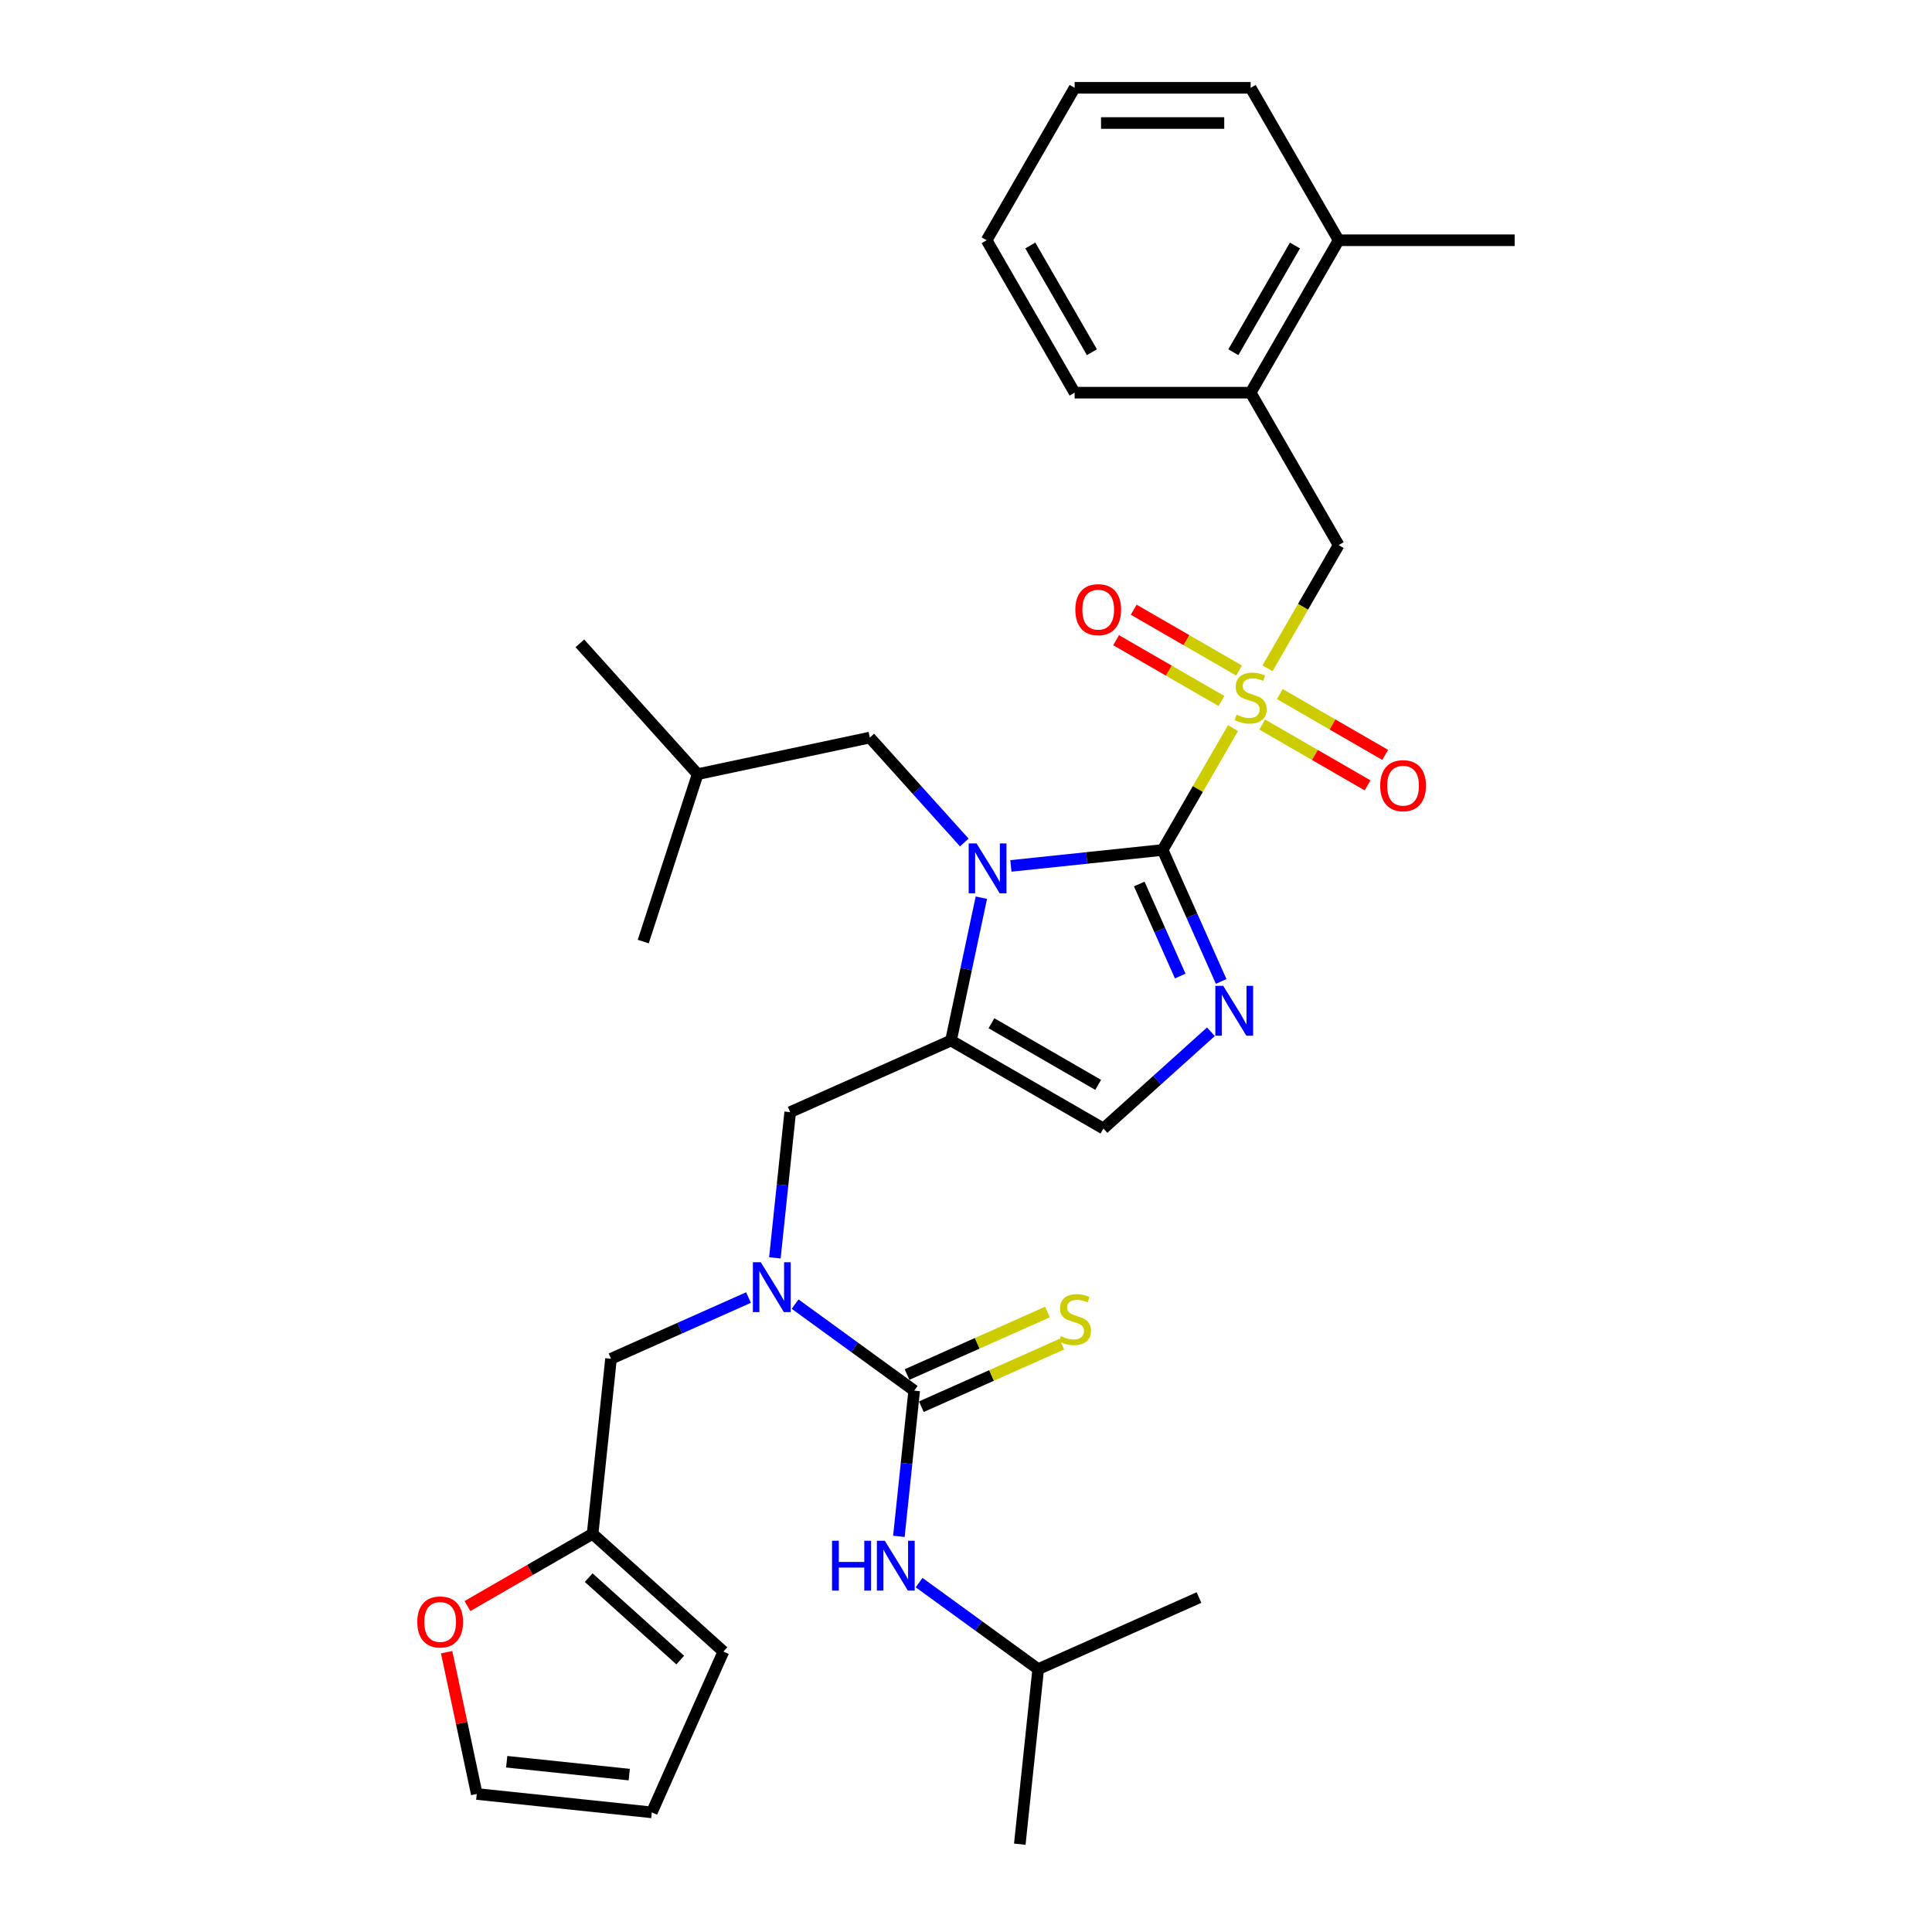 <?xml version='1.0' encoding='iso-8859-1'?>
<svg version='1.1' baseProfile='full'
              xmlns='http://www.w3.org/2000/svg'
                      xmlns:rdkit='http://www.rdkit.org/xml'
                      xmlns:xlink='http://www.w3.org/1999/xlink'
                  xml:space='preserve'
width='1000px' height='1000px' viewBox='0 0 1000 1000'>
<!-- END OF HEADER -->
<rect style='opacity:1.0;fill:#FFFFFF;stroke:none' width='1000' height='1000' x='0' y='0'> </rect>
<path class='bond-0' d='M 401.077,651.061 L 405.041,613.347' style='fill:none;fill-rule:evenodd;stroke:#0000FF;stroke-width:6px;stroke-linecap:butt;stroke-linejoin:miter;stroke-opacity:1' />
<path class='bond-0' d='M 405.041,613.347 L 409.005,575.634' style='fill:none;fill-rule:evenodd;stroke:#000000;stroke-width:6px;stroke-linecap:butt;stroke-linejoin:miter;stroke-opacity:1' />
<path class='bond-1' d='M 411.544,675.002 L 442.365,697.395' style='fill:none;fill-rule:evenodd;stroke:#0000FF;stroke-width:6px;stroke-linecap:butt;stroke-linejoin:miter;stroke-opacity:1' />
<path class='bond-1' d='M 442.365,697.395 L 473.186,719.788' style='fill:none;fill-rule:evenodd;stroke:#000000;stroke-width:6px;stroke-linecap:butt;stroke-linejoin:miter;stroke-opacity:1' />
<path class='bond-2' d='M 387.42,671.609 L 351.837,687.451' style='fill:none;fill-rule:evenodd;stroke:#0000FF;stroke-width:6px;stroke-linecap:butt;stroke-linejoin:miter;stroke-opacity:1' />
<path class='bond-2' d='M 351.837,687.451 L 316.255,703.294' style='fill:none;fill-rule:evenodd;stroke:#000000;stroke-width:6px;stroke-linecap:butt;stroke-linejoin:miter;stroke-opacity:1' />
<path class='bond-3' d='M 537.367,863.941 L 527.844,954.545' style='fill:none;fill-rule:evenodd;stroke:#000000;stroke-width:6px;stroke-linecap:butt;stroke-linejoin:miter;stroke-opacity:1' />
<path class='bond-4' d='M 537.367,863.941 L 620.594,826.886' style='fill:none;fill-rule:evenodd;stroke:#000000;stroke-width:6px;stroke-linecap:butt;stroke-linejoin:miter;stroke-opacity:1' />
<path class='bond-5' d='M 537.367,863.941 L 506.546,841.548' style='fill:none;fill-rule:evenodd;stroke:#000000;stroke-width:6px;stroke-linecap:butt;stroke-linejoin:miter;stroke-opacity:1' />
<path class='bond-5' d='M 506.546,841.548 L 475.725,819.156' style='fill:none;fill-rule:evenodd;stroke:#0000FF;stroke-width:6px;stroke-linecap:butt;stroke-linejoin:miter;stroke-opacity:1' />
<path class='bond-6' d='M 473.186,719.788 L 469.222,757.501' style='fill:none;fill-rule:evenodd;stroke:#000000;stroke-width:6px;stroke-linecap:butt;stroke-linejoin:miter;stroke-opacity:1' />
<path class='bond-6' d='M 469.222,757.501 L 465.258,795.214' style='fill:none;fill-rule:evenodd;stroke:#0000FF;stroke-width:6px;stroke-linecap:butt;stroke-linejoin:miter;stroke-opacity:1' />
<path class='bond-7' d='M 476.891,728.11 L 513.23,711.931' style='fill:none;fill-rule:evenodd;stroke:#000000;stroke-width:6px;stroke-linecap:butt;stroke-linejoin:miter;stroke-opacity:1' />
<path class='bond-7' d='M 513.23,711.931 L 549.569,695.752' style='fill:none;fill-rule:evenodd;stroke:#CCCC00;stroke-width:6px;stroke-linecap:butt;stroke-linejoin:miter;stroke-opacity:1' />
<path class='bond-7' d='M 469.48,711.465 L 505.819,695.286' style='fill:none;fill-rule:evenodd;stroke:#000000;stroke-width:6px;stroke-linecap:butt;stroke-linejoin:miter;stroke-opacity:1' />
<path class='bond-7' d='M 505.819,695.286 L 542.158,679.107' style='fill:none;fill-rule:evenodd;stroke:#CCCC00;stroke-width:6px;stroke-linecap:butt;stroke-linejoin:miter;stroke-opacity:1' />
<path class='bond-8' d='M 231.176,855.174 L 238.976,891.868' style='fill:none;fill-rule:evenodd;stroke:#FF0000;stroke-width:6px;stroke-linecap:butt;stroke-linejoin:miter;stroke-opacity:1' />
<path class='bond-8' d='M 238.976,891.868 L 246.775,928.562' style='fill:none;fill-rule:evenodd;stroke:#000000;stroke-width:6px;stroke-linecap:butt;stroke-linejoin:miter;stroke-opacity:1' />
<path class='bond-9' d='M 241.955,831.297 L 274.343,812.597' style='fill:none;fill-rule:evenodd;stroke:#FF0000;stroke-width:6px;stroke-linecap:butt;stroke-linejoin:miter;stroke-opacity:1' />
<path class='bond-9' d='M 274.343,812.597 L 306.732,793.898' style='fill:none;fill-rule:evenodd;stroke:#000000;stroke-width:6px;stroke-linecap:butt;stroke-linejoin:miter;stroke-opacity:1' />
<path class='bond-10' d='M 246.775,928.562 L 337.38,938.085' style='fill:none;fill-rule:evenodd;stroke:#000000;stroke-width:6px;stroke-linecap:butt;stroke-linejoin:miter;stroke-opacity:1' />
<path class='bond-10' d='M 262.271,911.87 L 325.694,918.536' style='fill:none;fill-rule:evenodd;stroke:#000000;stroke-width:6px;stroke-linecap:butt;stroke-linejoin:miter;stroke-opacity:1' />
<path class='bond-11' d='M 638.188,376.88 L 619.982,408.412' style='fill:none;fill-rule:evenodd;stroke:#CCCC00;stroke-width:6px;stroke-linecap:butt;stroke-linejoin:miter;stroke-opacity:1' />
<path class='bond-11' d='M 619.982,408.412 L 601.777,439.944' style='fill:none;fill-rule:evenodd;stroke:#000000;stroke-width:6px;stroke-linecap:butt;stroke-linejoin:miter;stroke-opacity:1' />
<path class='bond-12' d='M 656.071,345.904 L 674.476,314.026' style='fill:none;fill-rule:evenodd;stroke:#CCCC00;stroke-width:6px;stroke-linecap:butt;stroke-linejoin:miter;stroke-opacity:1' />
<path class='bond-12' d='M 674.476,314.026 L 692.881,282.148' style='fill:none;fill-rule:evenodd;stroke:#000000;stroke-width:6px;stroke-linecap:butt;stroke-linejoin:miter;stroke-opacity:1' />
<path class='bond-13' d='M 653.324,375.027 L 680.59,390.768' style='fill:none;fill-rule:evenodd;stroke:#CCCC00;stroke-width:6px;stroke-linecap:butt;stroke-linejoin:miter;stroke-opacity:1' />
<path class='bond-13' d='M 680.59,390.768 L 707.855,406.51' style='fill:none;fill-rule:evenodd;stroke:#FF0000;stroke-width:6px;stroke-linecap:butt;stroke-linejoin:miter;stroke-opacity:1' />
<path class='bond-13' d='M 662.434,359.247 L 689.7,374.989' style='fill:none;fill-rule:evenodd;stroke:#CCCC00;stroke-width:6px;stroke-linecap:butt;stroke-linejoin:miter;stroke-opacity:1' />
<path class='bond-13' d='M 689.7,374.989 L 716.966,390.731' style='fill:none;fill-rule:evenodd;stroke:#FF0000;stroke-width:6px;stroke-linecap:butt;stroke-linejoin:miter;stroke-opacity:1' />
<path class='bond-14' d='M 641.335,347.065 L 614.069,331.323' style='fill:none;fill-rule:evenodd;stroke:#CCCC00;stroke-width:6px;stroke-linecap:butt;stroke-linejoin:miter;stroke-opacity:1' />
<path class='bond-14' d='M 614.069,331.323 L 586.803,315.581' style='fill:none;fill-rule:evenodd;stroke:#FF0000;stroke-width:6px;stroke-linecap:butt;stroke-linejoin:miter;stroke-opacity:1' />
<path class='bond-14' d='M 632.224,362.845 L 604.958,347.103' style='fill:none;fill-rule:evenodd;stroke:#CCCC00;stroke-width:6px;stroke-linecap:butt;stroke-linejoin:miter;stroke-opacity:1' />
<path class='bond-14' d='M 604.958,347.103 L 577.693,331.361' style='fill:none;fill-rule:evenodd;stroke:#FF0000;stroke-width:6px;stroke-linecap:butt;stroke-linejoin:miter;stroke-opacity:1' />
<path class='bond-15' d='M 692.881,282.148 L 647.329,203.25' style='fill:none;fill-rule:evenodd;stroke:#000000;stroke-width:6px;stroke-linecap:butt;stroke-linejoin:miter;stroke-opacity:1' />
<path class='bond-16' d='M 647.329,203.25 L 692.881,124.352' style='fill:none;fill-rule:evenodd;stroke:#000000;stroke-width:6px;stroke-linecap:butt;stroke-linejoin:miter;stroke-opacity:1' />
<path class='bond-16' d='M 638.382,182.305 L 670.269,127.077' style='fill:none;fill-rule:evenodd;stroke:#000000;stroke-width:6px;stroke-linecap:butt;stroke-linejoin:miter;stroke-opacity:1' />
<path class='bond-17' d='M 647.329,203.25 L 556.226,203.25' style='fill:none;fill-rule:evenodd;stroke:#000000;stroke-width:6px;stroke-linecap:butt;stroke-linejoin:miter;stroke-opacity:1' />
<path class='bond-18' d='M 692.881,124.352 L 783.984,124.352' style='fill:none;fill-rule:evenodd;stroke:#000000;stroke-width:6px;stroke-linecap:butt;stroke-linejoin:miter;stroke-opacity:1' />
<path class='bond-19' d='M 692.881,124.352 L 647.329,45.455' style='fill:none;fill-rule:evenodd;stroke:#000000;stroke-width:6px;stroke-linecap:butt;stroke-linejoin:miter;stroke-opacity:1' />
<path class='bond-20' d='M 507.947,464.644 L 500.089,501.612' style='fill:none;fill-rule:evenodd;stroke:#0000FF;stroke-width:6px;stroke-linecap:butt;stroke-linejoin:miter;stroke-opacity:1' />
<path class='bond-20' d='M 500.089,501.612 L 492.232,538.579' style='fill:none;fill-rule:evenodd;stroke:#000000;stroke-width:6px;stroke-linecap:butt;stroke-linejoin:miter;stroke-opacity:1' />
<path class='bond-21' d='M 523.235,448.199 L 562.506,444.071' style='fill:none;fill-rule:evenodd;stroke:#0000FF;stroke-width:6px;stroke-linecap:butt;stroke-linejoin:miter;stroke-opacity:1' />
<path class='bond-21' d='M 562.506,444.071 L 601.777,439.944' style='fill:none;fill-rule:evenodd;stroke:#000000;stroke-width:6px;stroke-linecap:butt;stroke-linejoin:miter;stroke-opacity:1' />
<path class='bond-22' d='M 499.111,436.07 L 474.662,408.917' style='fill:none;fill-rule:evenodd;stroke:#0000FF;stroke-width:6px;stroke-linecap:butt;stroke-linejoin:miter;stroke-opacity:1' />
<path class='bond-22' d='M 474.662,408.917 L 450.213,381.764' style='fill:none;fill-rule:evenodd;stroke:#000000;stroke-width:6px;stroke-linecap:butt;stroke-linejoin:miter;stroke-opacity:1' />
<path class='bond-23' d='M 492.232,538.579 L 571.13,584.131' style='fill:none;fill-rule:evenodd;stroke:#000000;stroke-width:6px;stroke-linecap:butt;stroke-linejoin:miter;stroke-opacity:1' />
<path class='bond-23' d='M 513.177,529.632 L 568.405,561.518' style='fill:none;fill-rule:evenodd;stroke:#000000;stroke-width:6px;stroke-linecap:butt;stroke-linejoin:miter;stroke-opacity:1' />
<path class='bond-24' d='M 492.232,538.579 L 409.005,575.634' style='fill:none;fill-rule:evenodd;stroke:#000000;stroke-width:6px;stroke-linecap:butt;stroke-linejoin:miter;stroke-opacity:1' />
<path class='bond-25' d='M 571.13,584.131 L 598.95,559.081' style='fill:none;fill-rule:evenodd;stroke:#000000;stroke-width:6px;stroke-linecap:butt;stroke-linejoin:miter;stroke-opacity:1' />
<path class='bond-25' d='M 598.95,559.081 L 626.77,534.031' style='fill:none;fill-rule:evenodd;stroke:#0000FF;stroke-width:6px;stroke-linecap:butt;stroke-linejoin:miter;stroke-opacity:1' />
<path class='bond-26' d='M 632.075,507.993 L 616.926,473.968' style='fill:none;fill-rule:evenodd;stroke:#0000FF;stroke-width:6px;stroke-linecap:butt;stroke-linejoin:miter;stroke-opacity:1' />
<path class='bond-26' d='M 616.926,473.968 L 601.777,439.944' style='fill:none;fill-rule:evenodd;stroke:#000000;stroke-width:6px;stroke-linecap:butt;stroke-linejoin:miter;stroke-opacity:1' />
<path class='bond-26' d='M 610.885,505.197 L 600.281,481.379' style='fill:none;fill-rule:evenodd;stroke:#0000FF;stroke-width:6px;stroke-linecap:butt;stroke-linejoin:miter;stroke-opacity:1' />
<path class='bond-26' d='M 600.281,481.379 L 589.677,457.562' style='fill:none;fill-rule:evenodd;stroke:#000000;stroke-width:6px;stroke-linecap:butt;stroke-linejoin:miter;stroke-opacity:1' />
<path class='bond-27' d='M 450.213,381.764 L 361.101,400.705' style='fill:none;fill-rule:evenodd;stroke:#000000;stroke-width:6px;stroke-linecap:butt;stroke-linejoin:miter;stroke-opacity:1' />
<path class='bond-28' d='M 361.101,400.705 L 300.141,333.002' style='fill:none;fill-rule:evenodd;stroke:#000000;stroke-width:6px;stroke-linecap:butt;stroke-linejoin:miter;stroke-opacity:1' />
<path class='bond-29' d='M 361.101,400.705 L 332.948,487.349' style='fill:none;fill-rule:evenodd;stroke:#000000;stroke-width:6px;stroke-linecap:butt;stroke-linejoin:miter;stroke-opacity:1' />
<path class='bond-30' d='M 647.329,45.455 L 556.226,45.455' style='fill:none;fill-rule:evenodd;stroke:#000000;stroke-width:6px;stroke-linecap:butt;stroke-linejoin:miter;stroke-opacity:1' />
<path class='bond-30' d='M 633.664,63.675 L 569.891,63.675' style='fill:none;fill-rule:evenodd;stroke:#000000;stroke-width:6px;stroke-linecap:butt;stroke-linejoin:miter;stroke-opacity:1' />
<path class='bond-31' d='M 556.226,203.25 L 510.674,124.352' style='fill:none;fill-rule:evenodd;stroke:#000000;stroke-width:6px;stroke-linecap:butt;stroke-linejoin:miter;stroke-opacity:1' />
<path class='bond-31' d='M 565.173,182.305 L 533.286,127.077' style='fill:none;fill-rule:evenodd;stroke:#000000;stroke-width:6px;stroke-linecap:butt;stroke-linejoin:miter;stroke-opacity:1' />
<path class='bond-32' d='M 556.226,45.455 L 510.674,124.352' style='fill:none;fill-rule:evenodd;stroke:#000000;stroke-width:6px;stroke-linecap:butt;stroke-linejoin:miter;stroke-opacity:1' />
<path class='bond-33' d='M 337.38,938.085 L 374.435,854.858' style='fill:none;fill-rule:evenodd;stroke:#000000;stroke-width:6px;stroke-linecap:butt;stroke-linejoin:miter;stroke-opacity:1' />
<path class='bond-34' d='M 374.435,854.858 L 306.732,793.898' style='fill:none;fill-rule:evenodd;stroke:#000000;stroke-width:6px;stroke-linecap:butt;stroke-linejoin:miter;stroke-opacity:1' />
<path class='bond-34' d='M 352.087,859.254 L 304.695,816.582' style='fill:none;fill-rule:evenodd;stroke:#000000;stroke-width:6px;stroke-linecap:butt;stroke-linejoin:miter;stroke-opacity:1' />
<path class='bond-35' d='M 306.732,793.898 L 316.255,703.294' style='fill:none;fill-rule:evenodd;stroke:#000000;stroke-width:6px;stroke-linecap:butt;stroke-linejoin:miter;stroke-opacity:1' />
<path  class='atom-0' d='M 393.779 653.338
L 402.233 667.004
Q 403.071 668.352, 404.42 670.794
Q 405.768 673.235, 405.841 673.381
L 405.841 653.338
L 409.266 653.338
L 409.266 679.139
L 405.731 679.139
L 396.658 664.198
Q 395.601 662.449, 394.471 660.444
Q 393.378 658.44, 393.05 657.821
L 393.05 679.139
L 389.697 679.139
L 389.697 653.338
L 393.779 653.338
' fill='#0000FF'/>
<path  class='atom-3' d='M 430.665 797.492
L 434.164 797.492
L 434.164 808.461
L 447.356 808.461
L 447.356 797.492
L 450.854 797.492
L 450.854 823.292
L 447.356 823.292
L 447.356 811.376
L 434.164 811.376
L 434.164 823.292
L 430.665 823.292
L 430.665 797.492
' fill='#0000FF'/>
<path  class='atom-3' d='M 457.96 797.492
L 466.414 811.157
Q 467.253 812.506, 468.601 814.947
Q 469.949 817.389, 470.022 817.534
L 470.022 797.492
L 473.448 797.492
L 473.448 823.292
L 469.913 823.292
L 460.839 808.351
Q 459.782 806.602, 458.652 804.598
Q 457.559 802.594, 457.231 801.974
L 457.231 823.292
L 453.879 823.292
L 453.879 797.492
L 457.96 797.492
' fill='#0000FF'/>
<path  class='atom-4' d='M 549.125 691.588
Q 549.416 691.697, 550.619 692.207
Q 551.821 692.718, 553.133 693.045
Q 554.482 693.337, 555.793 693.337
Q 558.235 693.337, 559.656 692.171
Q 561.077 690.968, 561.077 688.891
Q 561.077 687.47, 560.349 686.595
Q 559.656 685.721, 558.563 685.247
Q 557.47 684.773, 555.648 684.227
Q 553.352 683.534, 551.967 682.878
Q 550.619 682.222, 549.635 680.838
Q 548.687 679.453, 548.687 677.121
Q 548.687 673.877, 550.874 671.873
Q 553.097 669.869, 557.47 669.869
Q 560.458 669.869, 563.847 671.29
L 563.009 674.096
Q 559.911 672.821, 557.579 672.821
Q 555.065 672.821, 553.68 673.877
Q 552.295 674.898, 552.332 676.683
Q 552.332 678.068, 553.024 678.906
Q 553.753 679.744, 554.773 680.218
Q 555.83 680.692, 557.579 681.238
Q 559.911 681.967, 561.296 682.696
Q 562.681 683.425, 563.665 684.919
Q 564.685 686.377, 564.685 688.891
Q 564.685 692.462, 562.28 694.394
Q 559.911 696.289, 555.939 696.289
Q 553.643 696.289, 551.894 695.779
Q 550.182 695.305, 548.141 694.467
L 549.125 691.588
' fill='#CCCC00'/>
<path  class='atom-7' d='M 215.991 839.522
Q 215.991 833.327, 219.052 829.865
Q 222.113 826.403, 227.834 826.403
Q 233.555 826.403, 236.616 829.865
Q 239.677 833.327, 239.677 839.522
Q 239.677 845.79, 236.58 849.362
Q 233.482 852.896, 227.834 852.896
Q 222.149 852.896, 219.052 849.362
Q 215.991 845.827, 215.991 839.522
M 227.834 849.981
Q 231.77 849.981, 233.883 847.357
Q 236.033 844.697, 236.033 839.522
Q 236.033 834.457, 233.883 831.906
Q 231.77 829.319, 227.834 829.319
Q 223.898 829.319, 221.748 831.87
Q 219.635 834.421, 219.635 839.522
Q 219.635 844.733, 221.748 847.357
Q 223.898 849.981, 227.834 849.981
' fill='#FF0000'/>
<path  class='atom-9' d='M 640.041 369.901
Q 640.332 370.01, 641.535 370.521
Q 642.738 371.031, 644.049 371.359
Q 645.398 371.65, 646.71 371.65
Q 649.151 371.65, 650.572 370.484
Q 651.994 369.282, 651.994 367.204
Q 651.994 365.783, 651.265 364.909
Q 650.572 364.034, 649.479 363.56
Q 648.386 363.087, 646.564 362.54
Q 644.268 361.848, 642.883 361.192
Q 641.535 360.536, 640.551 359.151
Q 639.604 357.766, 639.604 355.434
Q 639.604 352.191, 641.79 350.186
Q 644.013 348.182, 648.386 348.182
Q 651.374 348.182, 654.763 349.603
L 653.925 352.409
Q 650.828 351.134, 648.495 351.134
Q 645.981 351.134, 644.596 352.191
Q 643.211 353.211, 643.248 354.997
Q 643.248 356.381, 643.94 357.22
Q 644.669 358.058, 645.689 358.531
Q 646.746 359.005, 648.495 359.552
Q 650.828 360.281, 652.212 361.009
Q 653.597 361.738, 654.581 363.232
Q 655.601 364.69, 655.601 367.204
Q 655.601 370.776, 653.196 372.707
Q 650.828 374.602, 646.855 374.602
Q 644.56 374.602, 642.81 374.092
Q 641.098 373.618, 639.057 372.78
L 640.041 369.901
' fill='#CCCC00'/>
<path  class='atom-11' d='M 714.384 406.67
Q 714.384 400.475, 717.445 397.013
Q 720.506 393.552, 726.227 393.552
Q 731.948 393.552, 735.009 397.013
Q 738.07 400.475, 738.07 406.67
Q 738.07 412.938, 734.973 416.51
Q 731.875 420.044, 726.227 420.044
Q 720.542 420.044, 717.445 416.51
Q 714.384 412.975, 714.384 406.67
M 726.227 417.129
Q 730.163 417.129, 732.276 414.505
Q 734.426 411.845, 734.426 406.67
Q 734.426 401.605, 732.276 399.054
Q 730.163 396.467, 726.227 396.467
Q 722.291 396.467, 720.141 399.018
Q 718.028 401.569, 718.028 406.67
Q 718.028 411.882, 720.141 414.505
Q 722.291 417.129, 726.227 417.129
' fill='#FF0000'/>
<path  class='atom-12' d='M 556.588 315.567
Q 556.588 309.372, 559.649 305.91
Q 562.71 302.448, 568.431 302.448
Q 574.153 302.448, 577.214 305.91
Q 580.275 309.372, 580.275 315.567
Q 580.275 321.835, 577.177 325.406
Q 574.08 328.941, 568.431 328.941
Q 562.746 328.941, 559.649 325.406
Q 556.588 321.871, 556.588 315.567
M 568.431 326.026
Q 572.367 326.026, 574.481 323.402
Q 576.631 320.742, 576.631 315.567
Q 576.631 310.502, 574.481 307.951
Q 572.367 305.363, 568.431 305.363
Q 564.496 305.363, 562.346 307.914
Q 560.232 310.465, 560.232 315.567
Q 560.232 320.778, 562.346 323.402
Q 564.496 326.026, 568.431 326.026
' fill='#FF0000'/>
<path  class='atom-15' d='M 505.47 436.566
L 513.925 450.232
Q 514.763 451.58, 516.111 454.022
Q 517.459 456.463, 517.532 456.609
L 517.532 436.566
L 520.958 436.566
L 520.958 462.367
L 517.423 462.367
L 508.349 447.426
Q 507.292 445.677, 506.162 443.672
Q 505.069 441.668, 504.741 441.049
L 504.741 462.367
L 501.389 462.367
L 501.389 436.566
L 505.47 436.566
' fill='#0000FF'/>
<path  class='atom-18' d='M 633.129 510.27
L 641.584 523.936
Q 642.422 525.284, 643.77 527.726
Q 645.119 530.167, 645.192 530.313
L 645.192 510.27
L 648.617 510.27
L 648.617 536.071
L 645.082 536.071
L 636.008 521.13
Q 634.952 519.381, 633.822 517.377
Q 632.729 515.372, 632.401 514.753
L 632.401 536.071
L 629.048 536.071
L 629.048 510.27
L 633.129 510.27
' fill='#0000FF'/>
</svg>
